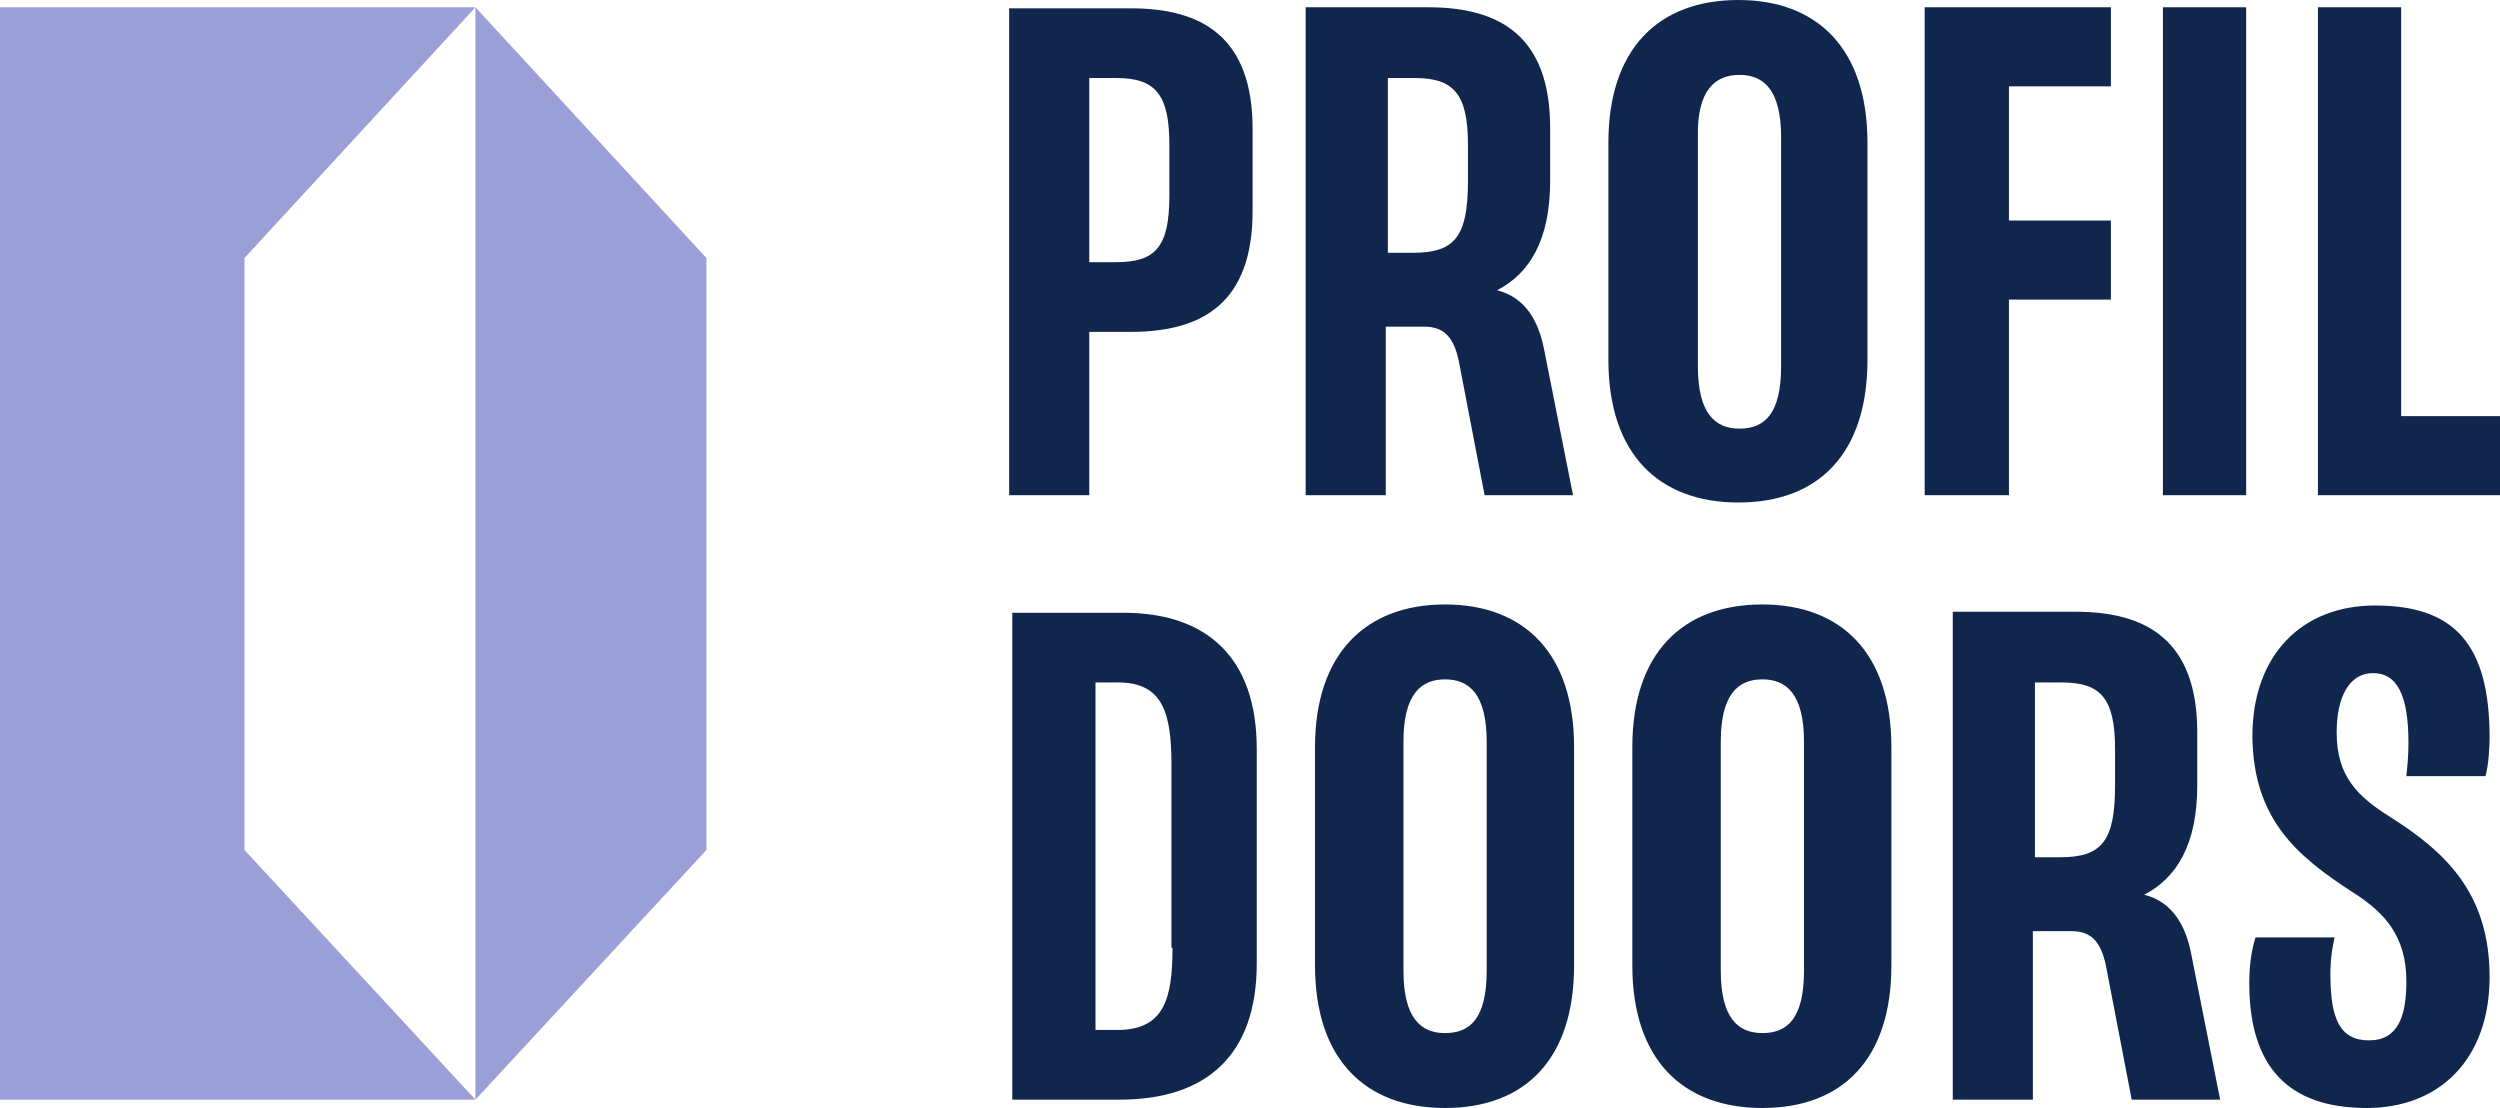 <?xml version="1.0" encoding="utf-8"?>
<!-- Generator: Adobe Illustrator 23.0.0, SVG Export Plug-In . SVG Version: 6.00 Build 0)  -->
<svg version="1.1" id="Слой_1" xmlns="http://www.w3.org/2000/svg" xmlns:xlink="http://www.w3.org/1999/xlink" x="0px" y="0px"
	 viewBox="0 0 240.3 106.5" style="enable-background:new 0 0 240.3 106.5;" xml:space="preserve">
<style type="text/css">
	.st0{clip-path:url(#SVGID_2_);fill:#10264D;}
	.st1{clip-path:url(#SVGID_2_);fill:#9B9FD8;}
</style>
<g>
	<defs>
		<rect id="SVGID_1_" y="0" width="240.3" height="106.5"/>
	</defs>
	<clipPath id="SVGID_2_">
		<use xlink:href="#SVGID_1_"  style="overflow:visible;"/>
	</clipPath>
	<path class="st0" d="M198.2,65.6L198.2,65.6c3.7,0,5.1,1.5,5.1,6.4v3.5c0,5.4-1.3,6.9-5.3,6.9h-2.4V65.6H198.2z M136,7.5L136,7.5
		c3.7,0,5.1,1.5,5.1,6.4v3.5c0,5.4-1.3,6.9-5.3,6.9h-2.4V7.5H136z M112.4,18.8L112.4,18.8c0,4.9-1.3,6.4-5.1,6.4h-2.6V7.5h2.6
		c3.7,0,5.1,1.5,5.1,6.4V18.8z M112.7,91.1L112.7,91.1c0,4.9-0.8,7.9-5.3,7.9h-2.1V65.6h2.2c4.3,0,5.1,3,5.1,7.9V91.1z M167.2,7.2
		L167.2,7.2c2.3,0,4,1.4,4,6v22c0,4.6-1.6,6-4,6c-2.3,0-4-1.4-4-6v-22C163.1,8.6,164.9,7.2,167.2,7.2 M138.9,65.3L138.9,65.3
		c2.3,0,4,1.4,4,6v22c0,4.6-1.6,6-4,6c-2.3,0-4-1.4-4-6v-22C134.9,66.7,136.6,65.3,138.9,65.3 M169.4,65.3L169.4,65.3
		c2.3,0,4,1.4,4,6v22c0,4.6-1.6,6-4,6c-2.3,0-4-1.4-4-6v-22C165.4,66.7,167.1,65.3,169.4,65.3 M207.9,47.6L207.9,47.6h8V0.7h-8V47.6
		z M240.3,47.6L240.3,47.6V40h-9.5V0.7h-8v46.9H240.3z M185.1,47.6L185.1,47.6h8V28.8h9.8v-7.6h-9.8V8.3h9.8V0.7h-17.9V47.6z
		 M226.2,85.8L226.2,85.8c3,1.9,5.1,4.2,5.1,8.5c0,3.4-0.8,5.7-3.6,5.7c-2.8,0-3.7-2.1-3.7-6.3c0-1.7,0.2-2.6,0.4-3.6h-7.6
		c-0.4,1.3-0.6,2.7-0.6,4.4c0,8,3.7,12,11.3,12c7,0,11.8-4.7,11.8-12.6c0-8-4.2-12-9.6-15.4c-3-1.9-5.1-3.8-5.1-8.1
		c0-3.4,1.2-5.7,3.5-5.7c2.3,0,3.4,2.1,3.4,6.7c0,1.3-0.1,2.2-0.2,3.2h7.6c0.3-1,0.4-2.8,0.4-3.7c0-9-3.4-12.7-11-12.7
		c-7,0-11.8,4.7-11.8,12.6C216.6,78.8,220.8,82.3,226.2,85.8 M97,47.6L97,47.6h7.7V31.9h4c6.9,0,11.7-2.8,11.7-11.6v-7.9
		c0-8.8-4.8-11.6-11.7-11.6H97V47.6z M151.2,47.6L151.2,47.6l-2.8-14.1c-0.5-2.5-1.7-4.9-4.5-5.6c3.1-1.6,5.1-4.8,5.1-10.5v-5.1
		c0-8.8-4.8-11.6-11.7-11.6h-11.8v46.9h7.7V31.4h3.7c1.9,0,2.8,1,3.3,3.2l2.5,13H151.2z M213.4,105.7L213.4,105.7l-2.8-14.1
		c-0.5-2.5-1.7-4.9-4.5-5.6c3.1-1.6,5.1-4.8,5.1-10.5v-5.1c0-8.8-4.8-11.6-11.7-11.6h-11.8v46.9h7.7V89.5h3.7c1.9,0,2.8,1,3.3,3.2
		l2.5,13H213.4z M97.3,105.7L97.3,105.7h10.3c8.4,0,13.2-4.3,13.2-13.1V72c0-8.8-4.8-13.1-12.8-13.1H97.3V105.7z M156.9,92.8
		L156.9,92.8c0,9,4.8,13.7,12.5,13.7c7.7,0,12.4-4.7,12.4-13.7V71.8c0-9-4.8-13.7-12.4-13.7c-7.7,0-12.5,4.7-12.5,13.7V92.8z
		 M126.4,92.8L126.4,92.8c0,9,4.8,13.7,12.5,13.7s12.4-4.7,12.4-13.7V71.8c0-9-4.8-13.7-12.4-13.7s-12.5,4.7-12.5,13.7V92.8z
		 M154.6,34.6c0,9,4.8,13.7,12.5,13.7c7.7,0,12.4-4.7,12.4-13.7V13.7c0-9-4.8-13.7-12.4-13.7c-7.7,0-12.5,4.7-12.5,13.7V34.6z"/>
	<polygon class="st1" points="23.5,24.8 45.7,0.7 0,0.7 0,105.7 45.7,105.7 23.5,81.7 	"/>
	<polygon class="st1" points="45.7,0.7 45.7,105.7 67.9,81.7 67.9,24.8 	"/>
</g>
</svg>
